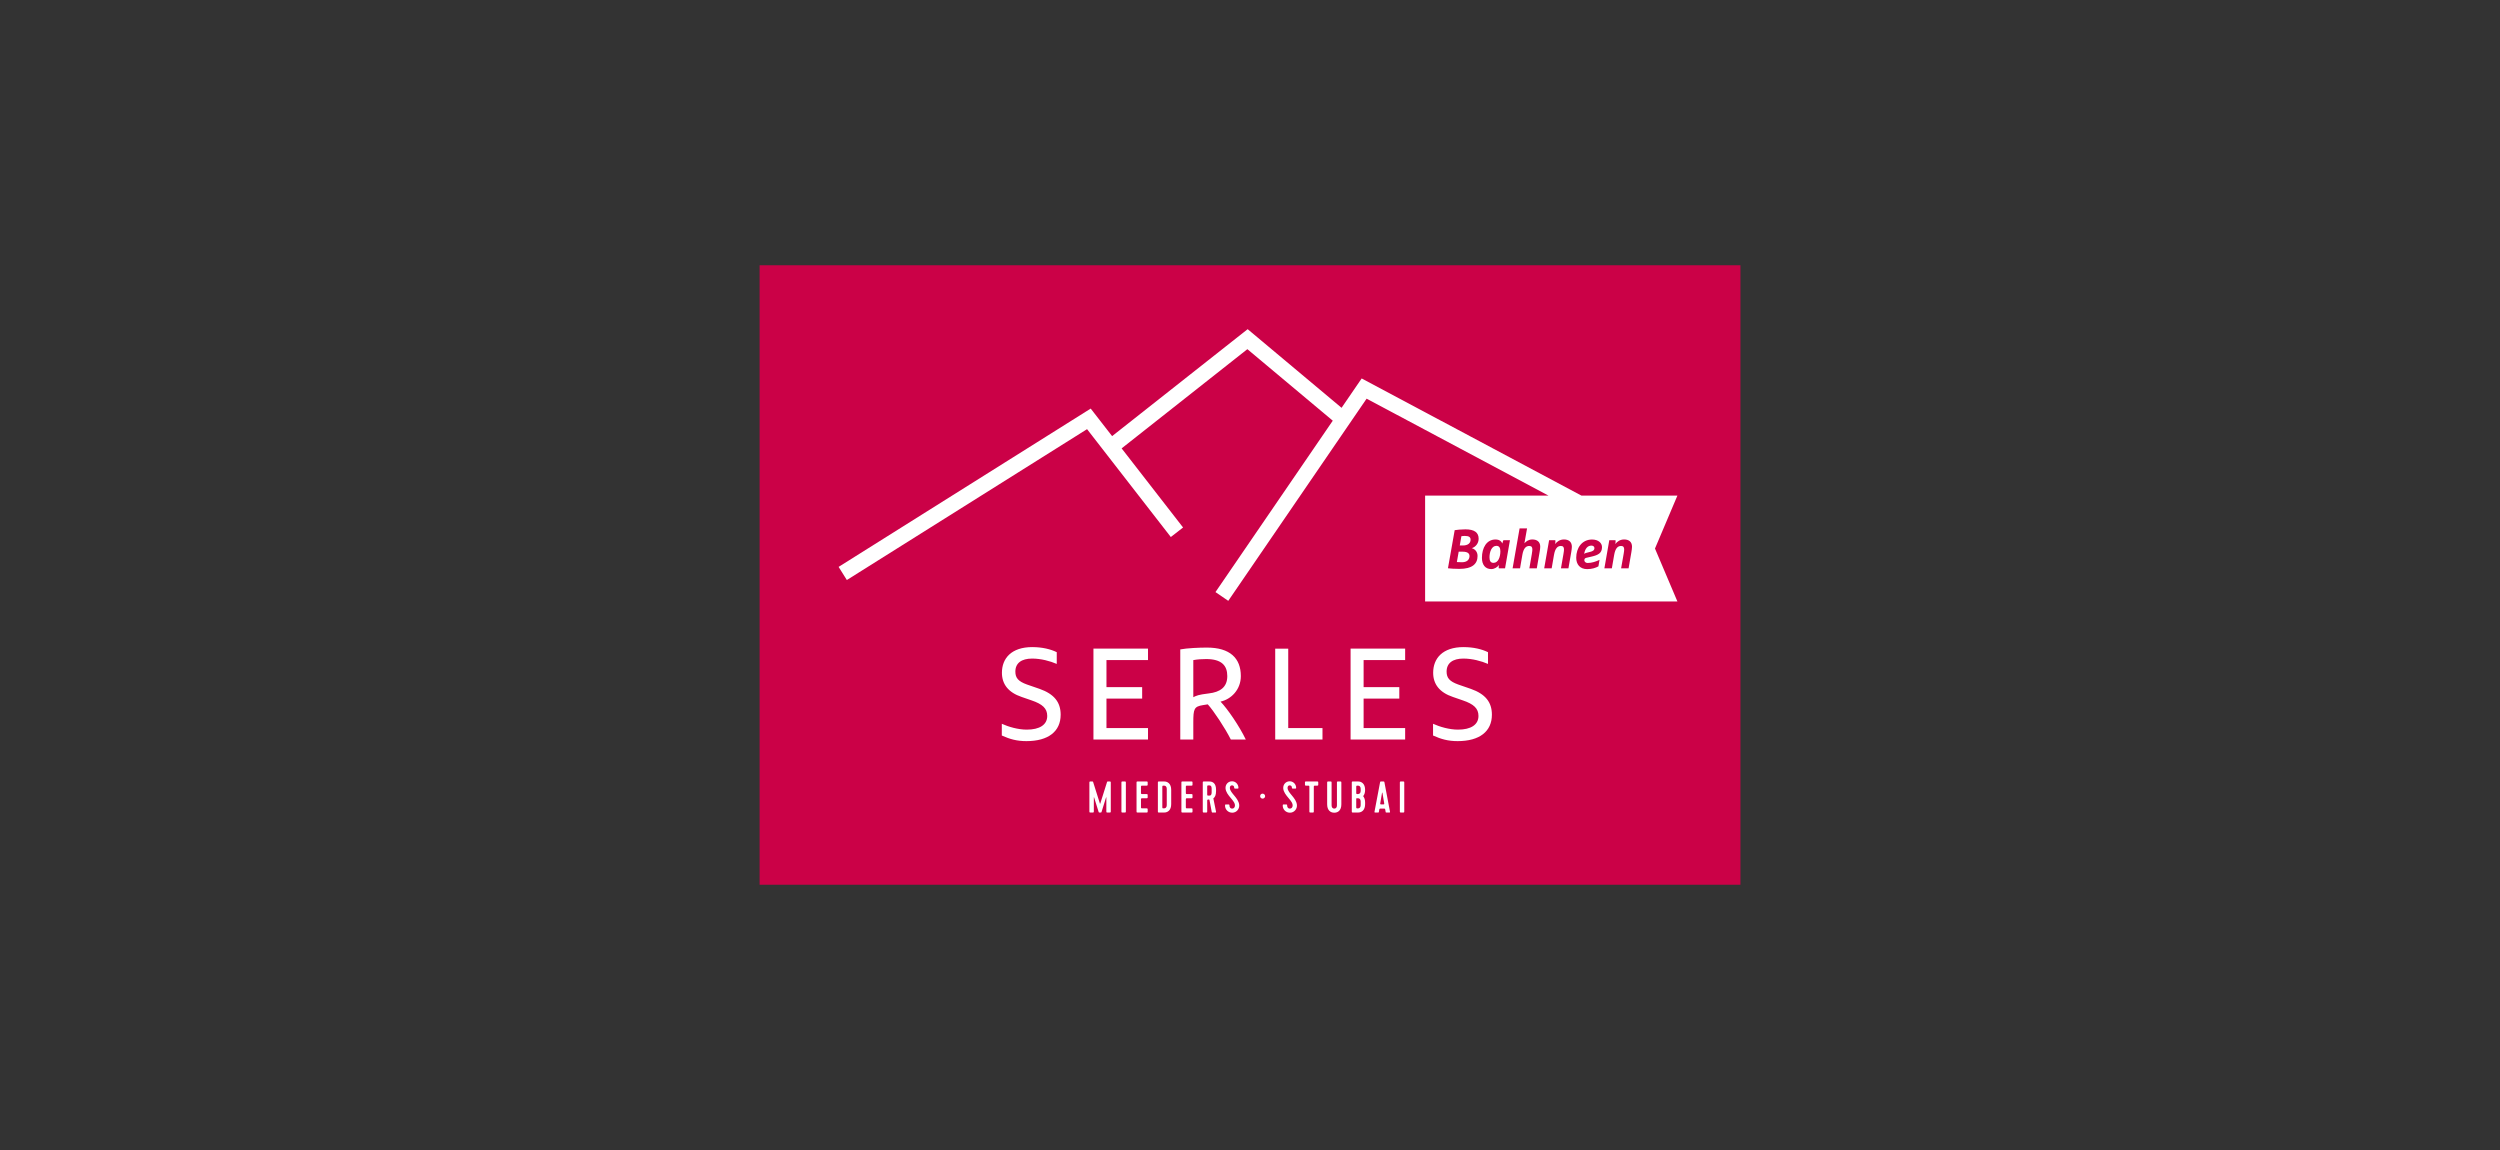 <svg xmlns="http://www.w3.org/2000/svg" id="Ebene_1" data-name="Ebene 1" viewBox="0 0 850.39 391.18"><rect x="0" y="0" width="850.39" height="391.18" fill="#333333" stroke="none"/><rect x="258.38" y="90.23" width="333.64" height="210.72" style="fill: #cb0147; stroke-width: 0px;"></rect><polygon points="570.58 168.58 537.94 168.58 463.18 128.73 456.34 138.72 424.4 111.97 378.29 148.35 371.01 138.98 285.26 192.83 288.06 197.3 369.77 145.98 398.26 182.67 402.43 179.43 381.53 152.52 424.3 118.77 453.35 143.1 413.45 201.4 417.8 204.38 464.86 135.61 526.73 168.58 484.76 168.58 484.76 204.59 570.58 204.59 562.95 186.59 570.58 168.58" style="fill: #fff; stroke-width: 0px;"></polygon><path d="M477.67,276.09v-9.97c0-.22-.08-.3-.3-.3h-.9c-.23,0-.3.08-.3.3v9.97c0,.23.08.3.3.3h.9c.23,0,.3-.08.3-.3ZM470.12,269.66c.01-.08.1-.08.12,0l.62,3.67q.04.3-.26.3h-.85q-.3,0-.26-.3l.62-3.67ZM472.57,276.39c.15,0,.3,0,.25-.26l-1.9-10.04c-.05-.23-.09-.27-.33-.27h-.82c-.24,0-.29.04-.33.27l-1.9,10.04c-.04.26.11.26.26.26h.91c.2,0,.29,0,.33-.23l.13-.82q.06-.3.35-.3h1.34q.27,0,.33.3l.14.82c.04.23.13.23.33.23h.91ZM461.33,269.79v-2.25q0-.3.3-.3h.3c.47,0,.91.3.91,1.08v.7c0,.75-.39,1.06-.91,1.08h-.3q-.3,0-.3-.32ZM461.33,271.83c0-.23,0-.29.15-.3h.45c.47,0,.91.3.91,1.09v1.27c0,.78-.44,1.09-.91,1.09h-.3q-.3,0-.3-.3v-2.84ZM464.35,268.69c0-2.08-1.16-2.87-2.42-2.87h-1.81c-.23,0-.3.08-.3.3v9.97c0,.23.07.3.3.3h1.81c1.25,0,2.42-.78,2.42-2.87v-.54c0-.93-.23-1.6-.6-2.07-.06-.07-.06-.1,0-.18.36-.45.6-1.1.6-2.04ZM454.77,266.12v7.85c0,.78-.44,1.08-.91,1.08s-.91-.3-.91-1.08v-7.85c0-.22-.07-.3-.3-.3h-.91c-.22,0-.3.08-.3.3v7.46c0,2.08,1.16,2.87,2.42,2.87s2.41-.78,2.41-2.87v-7.46c0-.22-.07-.3-.3-.3h-.91c-.23,0-.3.08-.3.3ZM443.89,266.12v.82c0,.23.07.3.3.3h.92q.28,0,.28.3v8.55c0,.23.08.3.3.3h.91c.23,0,.3-.08.3-.3v-8.55q0-.3.3-.3h.91c.22,0,.3-.08.3-.3v-.82c0-.22-.08-.3-.3-.3h-3.93c-.23,0-.3.08-.3.3ZM438.75,276.45c1.56,0,2.57-1.37,2.4-2.73-.29-2.37-3-3.89-3.17-5.59-.03-.3.04-.98.74-.98.41,0,.73.26.73.8,0,.23.08.3.3.3h.83c.3,0,.33-.07.3-.48-.12-1.21-1.12-2.01-2.16-2.01-1.36,0-2.29,1.09-2.22,2.38.15,2.49,3.47,4.23,3.19,6.03-.06.42-.33.89-.94.89s-.92-.48-.92-1.07c0-.27-.1-.35-.3-.35h-.88c-.26,0-.32.07-.32.33-.03,1.33,1.03,2.47,2.42,2.47ZM428.64,270.82c0,.47.38.84.84.84s.86-.38.86-.84-.38-.86-.86-.86-.84.38-.84.86ZM419.12,276.45c1.56,0,2.57-1.37,2.4-2.73-.29-2.37-3.01-3.89-3.17-5.59-.03-.3.04-.98.74-.98.41,0,.73.26.73.8,0,.23.08.3.3.3h.83c.3,0,.33-.07.3-.48-.12-1.21-1.12-2.01-2.16-2.01-1.36,0-2.29,1.09-2.22,2.38.15,2.49,3.47,4.23,3.19,6.03-.06.42-.33.89-.94.89s-.92-.48-.92-1.07c0-.27-.11-.35-.3-.35h-.88c-.26,0-.32.07-.32.33-.03,1.33,1.03,2.47,2.42,2.47ZM411.39,267.15c.47,0,.76.3.76,1.09v1.33c0,.77-.29,1.07-.76,1.07h-.45q-.3,0-.3-.3v-2.88q0-.3.3-.3h.45ZM411.39,265.82h-1.96c-.23,0-.3.08-.3.3v9.97c0,.23.08.3.3.3h.91c.23,0,.3-.08.3-.3v-3.82q0-.3.3-.3h.29c.06,0,.15,0,.18.14l.77,4.06c.05.23.14.23.33.23h.95c.12,0,.24-.08.18-.32l-.91-4.5c.53-.39.92-1.09.92-2.46v-.48c0-2.08-1.01-2.81-2.27-2.81ZM402.16,276.39h3.18c.23,0,.3-.08.3-.3v-.82c0-.23-.07-.3-.3-.3h-1.67q-.3,0-.3-.3v-2.84q0-.3.3-.3h1.67c.23,0,.3-.07.3-.3v-.82c0-.23-.07-.3-.3-.3h-1.67q-.3,0-.3-.3v-2.27q0-.3.3-.3h1.67c.23,0,.3-.08.3-.3v-.82c0-.22-.07-.3-.3-.3h-3.18c-.23,0-.3.08-.3.3v9.97c0,.23.08.3.3.3ZM395.37,274.65v-7.11q0-.3.3-.3h.3c.47,0,.91.3.91,1.08v5.56c0,.78-.44,1.09-.91,1.09h-.3q-.3,0-.3-.32ZM394.16,265.82c-.23,0-.3.08-.3.3v9.97c0,.23.07.3.3.3h1.81c1.25,0,2.42-.78,2.42-2.87v-4.83c0-2.08-1.16-2.87-2.42-2.87h-1.81ZM386.9,276.39h3.19c.23,0,.3-.08.3-.3v-.82c0-.23-.08-.3-.3-.3h-1.68q-.3,0-.3-.3v-2.84q0-.3.3-.3h1.68c.23,0,.3-.07.3-.3v-.82c0-.23-.08-.3-.3-.3h-1.68q-.3,0-.3-.3v-2.27q0-.3.3-.3h1.68c.23,0,.3-.08.3-.3v-.82c0-.22-.08-.3-.3-.3h-3.19c-.23,0-.3.08-.3.3v9.97c0,.23.07.3.3.3ZM382.97,276.09v-9.97c0-.22-.08-.3-.3-.3h-.91c-.23,0-.3.08-.3.3v9.97c0,.23.07.3.3.3h.91c.23,0,.3-.08.3-.3ZM374.04,276.39h.33c.15,0,.27,0,.33-.21l1.54-4.94c.02-.07.09-.06.09,0v4.85c0,.23.07.3.3.3h.91c.23,0,.3-.08.3-.3v-9.97c0-.22-.07-.3-.3-.3h-.68c-.18,0-.24.04-.29.18l-2.31,7.34c-.01.08-.11.08-.12,0l-2.31-7.34c-.05-.14-.11-.18-.29-.18h-.68c-.23,0-.3.08-.3.3v9.97c0,.23.07.3.3.3h.91c.23,0,.3-.08.3-.3v-4.85c0-.06.08-.07.09,0l1.54,4.94c.06.21.18.21.33.21Z" style="fill: #fff; stroke-width: 0px;"></path><path d="M497.86,220.11c-7.17,0-10.36,3.86-10.36,8.73,0,3.85,2.12,6.69,6.73,8.24l3.32,1.15c3.77,1.28,5.36,2.75,5.36,5.31,0,3.01-2.61,4.65-6.95,4.65-3.01,0-6.24-.97-8.5-1.99v3.99c2.75,1.24,5.09,1.91,8.37,1.91,7.48,0,11.65-3.32,11.65-8.99,0-4.3-2.26-7.04-7.13-8.77l-4.34-1.5c-2.92-1.06-3.94-2.22-3.94-4.39,0-2.92,2.13-4.43,5.71-4.43,3.01,0,6.11.84,8.37,1.82v-3.99c-2.04-1.02-4.96-1.73-8.28-1.73ZM459.41,251.55h18.56v-3.9h-14.13v-10.01h12.14v-3.9h-12.14v-9.21h14.13v-3.9h-18.56v30.92ZM433.77,251.55h16.08v-3.9h-11.65v-27.01h-4.43v30.92ZM405.91,224.54c1.42-.27,2.97-.36,4.38-.36,5.31,0,7.18,2.26,7.18,5.8,0,3.81-2.48,5.45-6.29,5.89-3.63.44-4.21.76-5.27,1.29v-12.62ZM401.48,251.55h4.43v-5.76c0-4.69.27-5.45,3.28-5.94l1.64-.26c1.95,2.12,5.89,8.06,7.84,11.96h5.09c-2.21-4.61-6.2-10.41-8.59-12.89,3.63-.8,6.91-4.08,6.91-8.68,0-6.11-3.72-9.7-11.52-9.7-2.66,0-6.77.18-9.08.62v30.65ZM371.94,251.55h18.56v-3.9h-14.13v-10.01h12.14v-3.9h-12.14v-9.21h14.13v-3.9h-18.56v30.92ZM351.17,220.11c-7.17,0-10.36,3.86-10.36,8.73,0,3.85,2.13,6.69,6.73,8.24l3.32,1.15c3.76,1.28,5.36,2.75,5.36,5.31,0,3.01-2.61,4.65-6.95,4.65-3.01,0-6.25-.97-8.5-1.99v3.99c2.75,1.24,5.09,1.91,8.37,1.91,7.49,0,11.65-3.32,11.65-8.99,0-4.3-2.26-7.04-7.13-8.77l-4.34-1.5c-2.92-1.06-3.94-2.22-3.94-4.39,0-2.92,2.13-4.43,5.71-4.43,3.01,0,6.11.84,8.37,1.82v-3.99c-2.04-1.02-4.96-1.73-8.28-1.73Z" style="fill: #fff; stroke-width: 0px;"></path><path d="M492.53,193.3l2.29-12.96c.45-.12,2.55-.28,3.64-.28,3.08,0,4.51,1.09,4.51,3.19,0,1.56-1.03,2.82-2.33,3.21,1.2.36,1.96,1.33,1.96,2.67,0,2.69-1.82,4.38-6.18,4.38-1.8,0-2.97-.1-3.89-.21ZM496.18,187.66l-.62,3.53c.38.04.98.06,1.73.06,1.73,0,2.57-.9,2.57-2.11,0-.81-.56-1.48-2.31-1.48h-1.37ZM497.1,182.4l-.55,3.15h1.05c1.77,0,2.63-.83,2.63-1.97,0-.88-.58-1.28-1.95-1.28-.49,0-.84.04-1.18.1Z" style="fill: #cb0147; stroke-width: 0px;"></path><path d="M511.94,193.33h-2.12c-.02-.11-.04-.26-.04-.43,0-.26.04-.57.08-.73-.43.71-1.51,1.41-2.58,1.41-2.1,0-3.19-1.54-3.19-3.81,0-3.46,1.6-6.26,4.62-6.26,1.39,0,2.03.69,2.33,1.37.08-.47.17-.75.36-1.13h2.22l-1.67,9.58ZM509.01,185.67c-1.6,0-2.35,2.01-2.35,3.93,0,1.18.39,1.86,1.37,1.86,1.62,0,2.33-2.03,2.33-3.93,0-1.16-.38-1.86-1.35-1.86Z" style="fill: #cb0147; stroke-width: 0px;"></path><path d="M521.07,188.37c.13-.73.17-1.2.17-1.5,0-.68-.25-1.16-1.05-1.16-1.16,0-1.97.85-2.35,3.02l-.79,4.6h-2.53l2.38-13.6h2.54l-.9,5.07c.62-.71,1.48-1.3,2.69-1.3,1.6,0,2.69.79,2.69,2.46,0,.51-.08,1.11-.21,1.82l-.96,5.54h-2.53l.86-4.96Z" style="fill: #cb0147; stroke-width: 0px;"></path><path d="M534.68,185.99c0,.51-.1,1.11-.21,1.8l-.96,5.54h-2.54l.86-4.96c.13-.73.17-1.2.17-1.5,0-.68-.25-1.16-1.05-1.16-1.16,0-1.97.85-2.35,3.04l-.79,4.58h-2.54l1.67-9.58h2.11c.02.13.04.28.04.45,0,.32-.04.68-.07.86.56-.85,1.65-1.56,2.97-1.56,1.6,0,2.69.79,2.69,2.48Z" style="fill: #cb0147; stroke-width: 0px;"></path><path d="M539.71,189.71c-.51.11-.79.34-.79.83,0,.39.28.96,1.19.96,1.35,0,2.78-.49,3.98-1.07l-.38,2.22c-.94.51-2.16.94-3.83.94-2.43,0-3.72-1.6-3.72-3.87,0-3.36,1.97-6.2,5.39-6.2,2.2,0,3.38,1.24,3.38,2.59,0,2.05-1.31,2.71-3.59,3.23l-1.63.38ZM538.89,188.2l-.04.19c.17-.13.41-.24.85-.36l1.18-.3c.98-.24,1.47-.58,1.47-1.3,0-.51-.41-.84-1.03-.84-1.28,0-2.11,1.03-2.42,2.61Z" style="fill: #cb0147; stroke-width: 0px;"></path><path d="M555.14,185.99c0,.51-.1,1.11-.21,1.8l-.96,5.54h-2.54l.87-4.96c.13-.73.17-1.2.17-1.5,0-.68-.25-1.16-1.05-1.16-1.16,0-1.97.85-2.35,3.04l-.79,4.58h-2.54l1.67-9.58h2.11c.02.13.04.28.04.45,0,.32-.04.68-.08.86.56-.85,1.65-1.56,2.97-1.56,1.6,0,2.69.79,2.69,2.48Z" style="fill: #cb0147; stroke-width: 0px;"></path></svg>